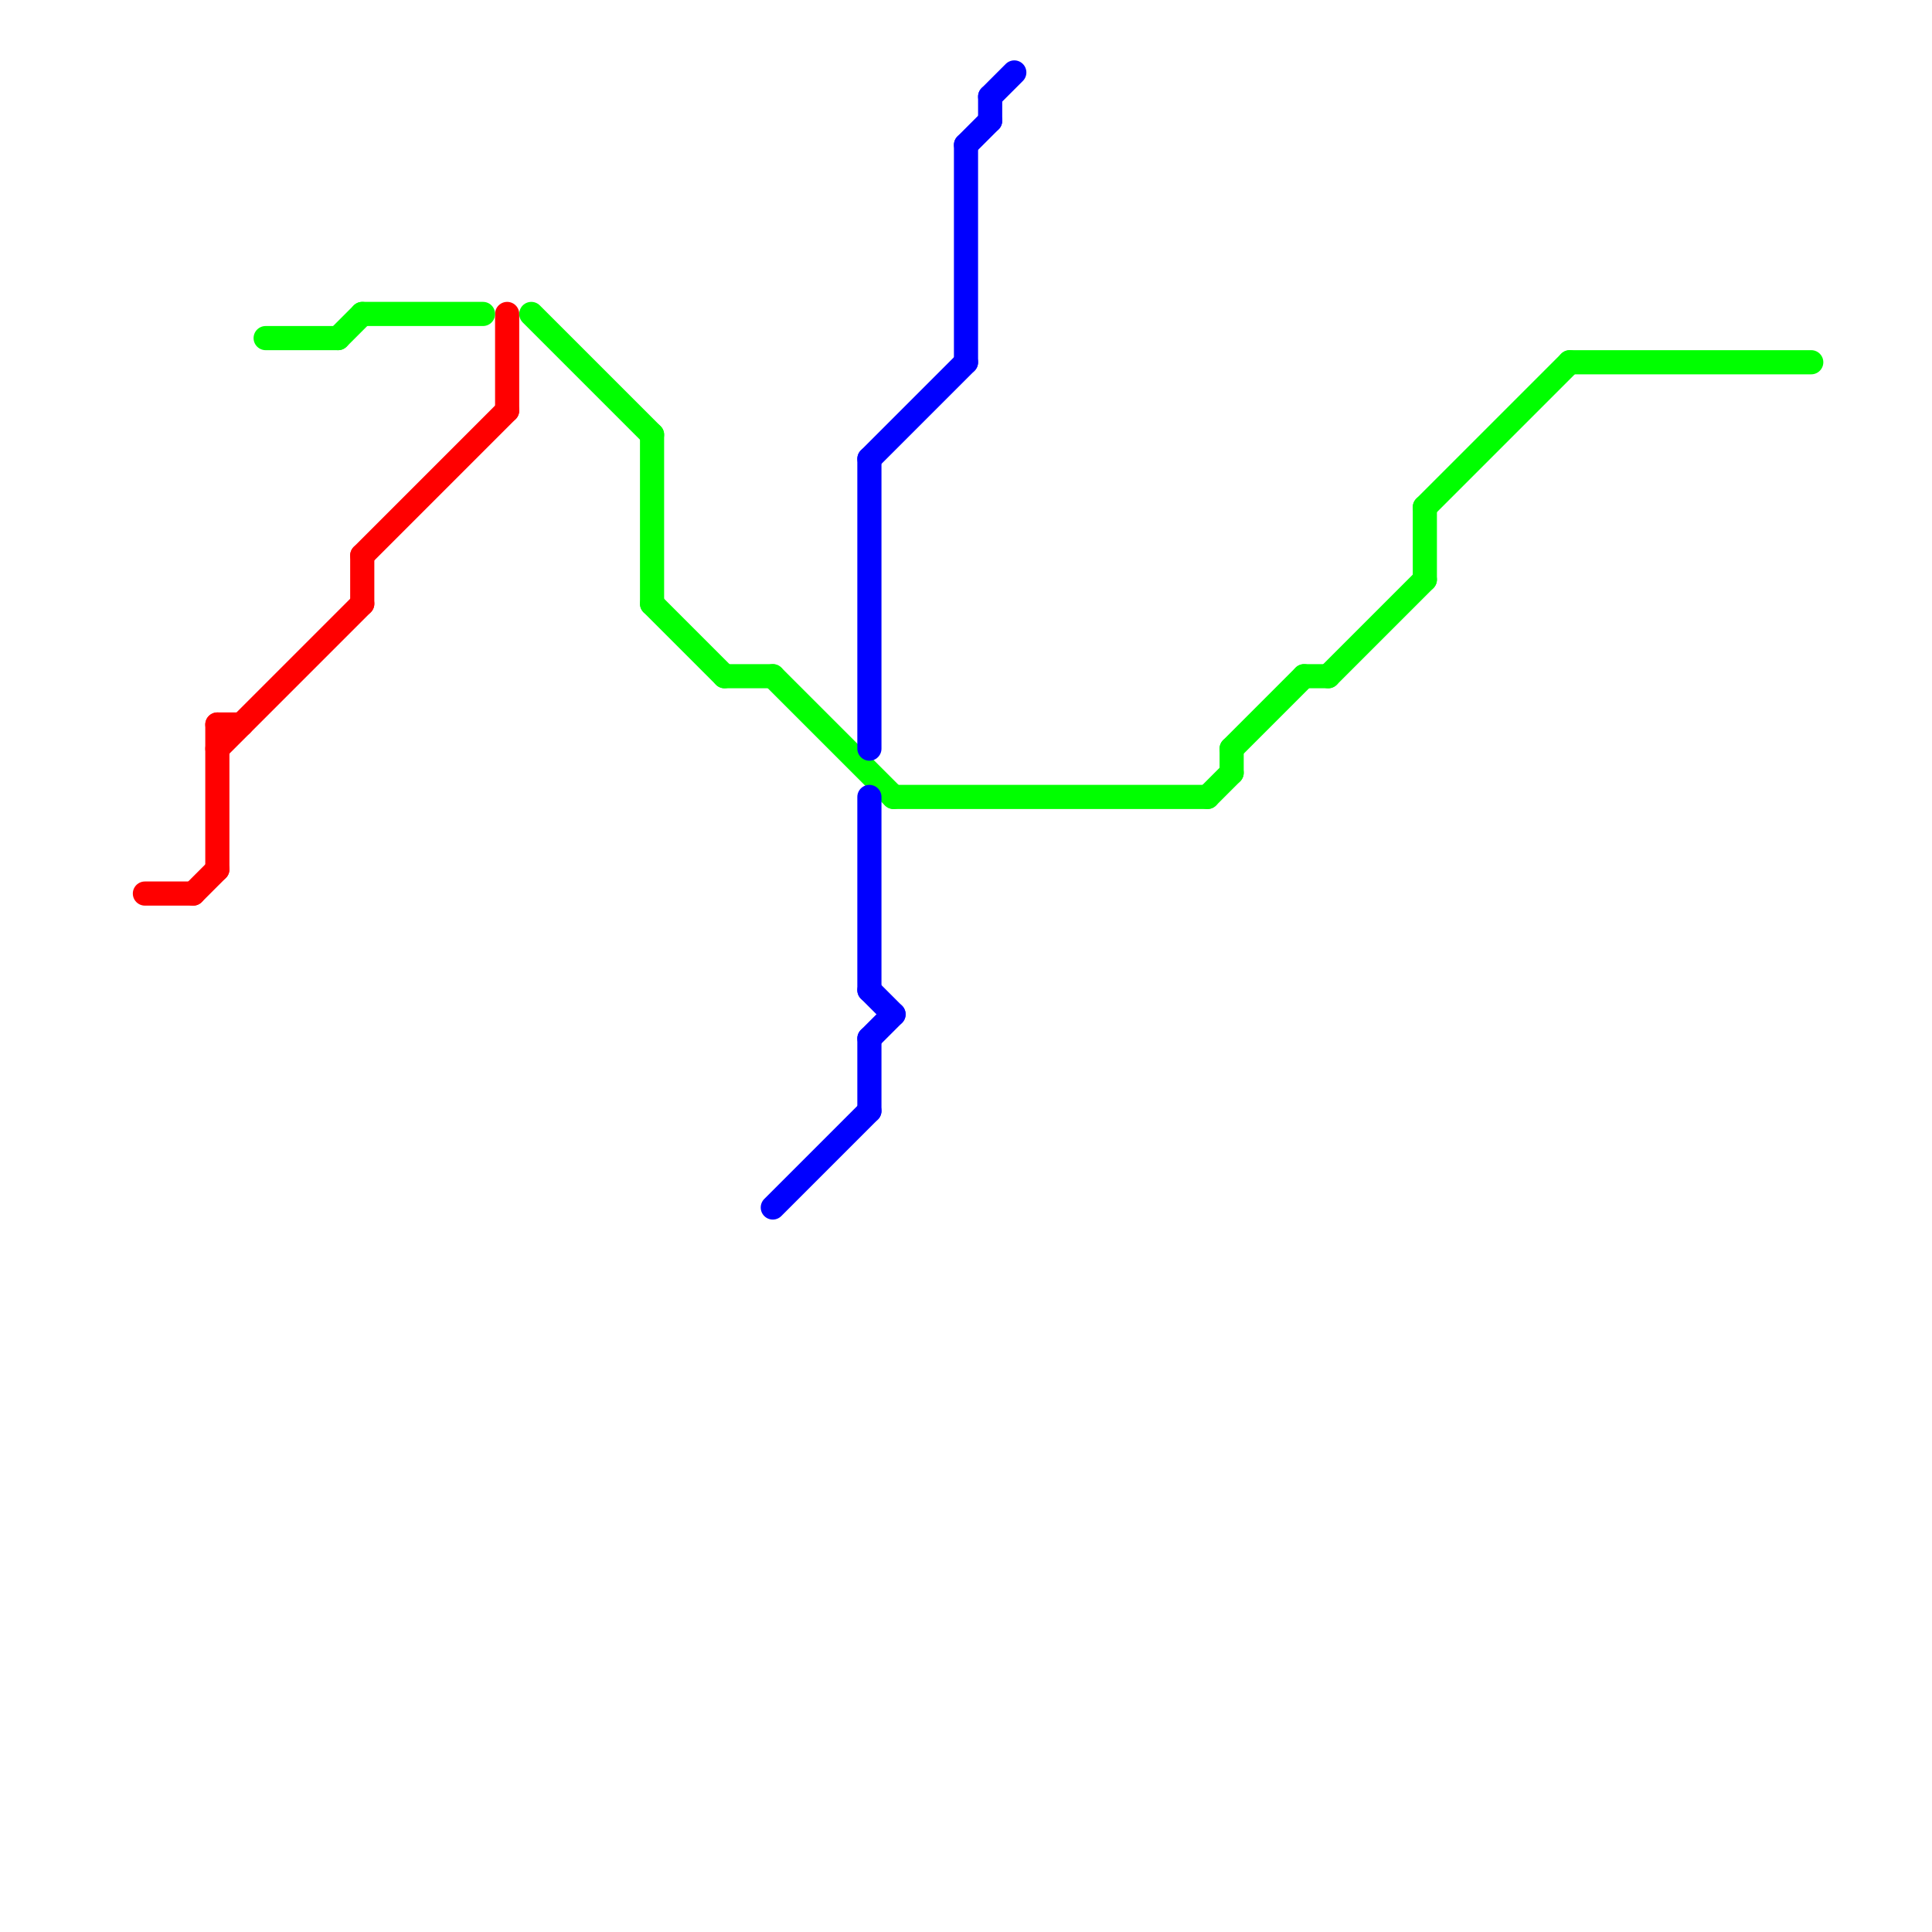 
<svg version="1.1" xmlns="http://www.w3.org/2000/svg" viewBox="0 0 80 80">
<style>text { font: 1px Helvetica; font-weight: 600; white-space: pre; dominant-baseline: central; } line { stroke-width: 1; fill: none; stroke-linecap: round; stroke-linejoin: round; } .c0 { stroke: #ff0000 } .c1 { stroke: #00ff00 } .c2 { stroke: #0000ff }</style><defs><g id="wm-xf"><circle r="1.2" fill="#000"/><circle r="0.9" fill="#fff"/><circle r="0.6" fill="#000"/><circle r="0.3" fill="#fff"/></g><g id="wm"><circle r="0.6" fill="#000"/><circle r="0.3" fill="#fff"/></g></defs><line class="c0" x1="15" y1="23" x2="15" y2="25"/><line class="c0" x1="21" y1="13" x2="21" y2="17"/><line class="c0" x1="9" y1="31" x2="15" y2="25"/><line class="c0" x1="9" y1="30" x2="10" y2="30"/><line class="c0" x1="9" y1="30" x2="9" y2="36"/><line class="c0" x1="15" y1="23" x2="21" y2="17"/><line class="c0" x1="6" y1="37" x2="8" y2="37"/><line class="c0" x1="8" y1="37" x2="9" y2="36"/><line class="c1" x1="51" y1="31" x2="54" y2="28"/><line class="c1" x1="54" y1="28" x2="55" y2="28"/><line class="c1" x1="55" y1="28" x2="59" y2="24"/><line class="c1" x1="51" y1="31" x2="51" y2="32"/><line class="c1" x1="65" y1="15" x2="75" y2="15"/><line class="c1" x1="50" y1="33" x2="51" y2="32"/><line class="c1" x1="14" y1="14" x2="15" y2="13"/><line class="c1" x1="59" y1="21" x2="59" y2="24"/><line class="c1" x1="27" y1="25" x2="30" y2="28"/><line class="c1" x1="22" y1="13" x2="27" y2="18"/><line class="c1" x1="15" y1="13" x2="20" y2="13"/><line class="c1" x1="32" y1="28" x2="37" y2="33"/><line class="c1" x1="59" y1="21" x2="65" y2="15"/><line class="c1" x1="30" y1="28" x2="32" y2="28"/><line class="c1" x1="37" y1="33" x2="50" y2="33"/><line class="c1" x1="11" y1="14" x2="14" y2="14"/><line class="c1" x1="27" y1="18" x2="27" y2="25"/><line class="c2" x1="41" y1="4" x2="42" y2="3"/><line class="c2" x1="36" y1="43" x2="37" y2="42"/><line class="c2" x1="36" y1="43" x2="36" y2="46"/><line class="c2" x1="32" y1="50" x2="36" y2="46"/><line class="c2" x1="40" y1="6" x2="40" y2="15"/><line class="c2" x1="36" y1="33" x2="36" y2="41"/><line class="c2" x1="36" y1="19" x2="40" y2="15"/><line class="c2" x1="36" y1="41" x2="37" y2="42"/><line class="c2" x1="36" y1="19" x2="36" y2="31"/><line class="c2" x1="40" y1="6" x2="41" y2="5"/><line class="c2" x1="41" y1="4" x2="41" y2="5"/>
</svg>
